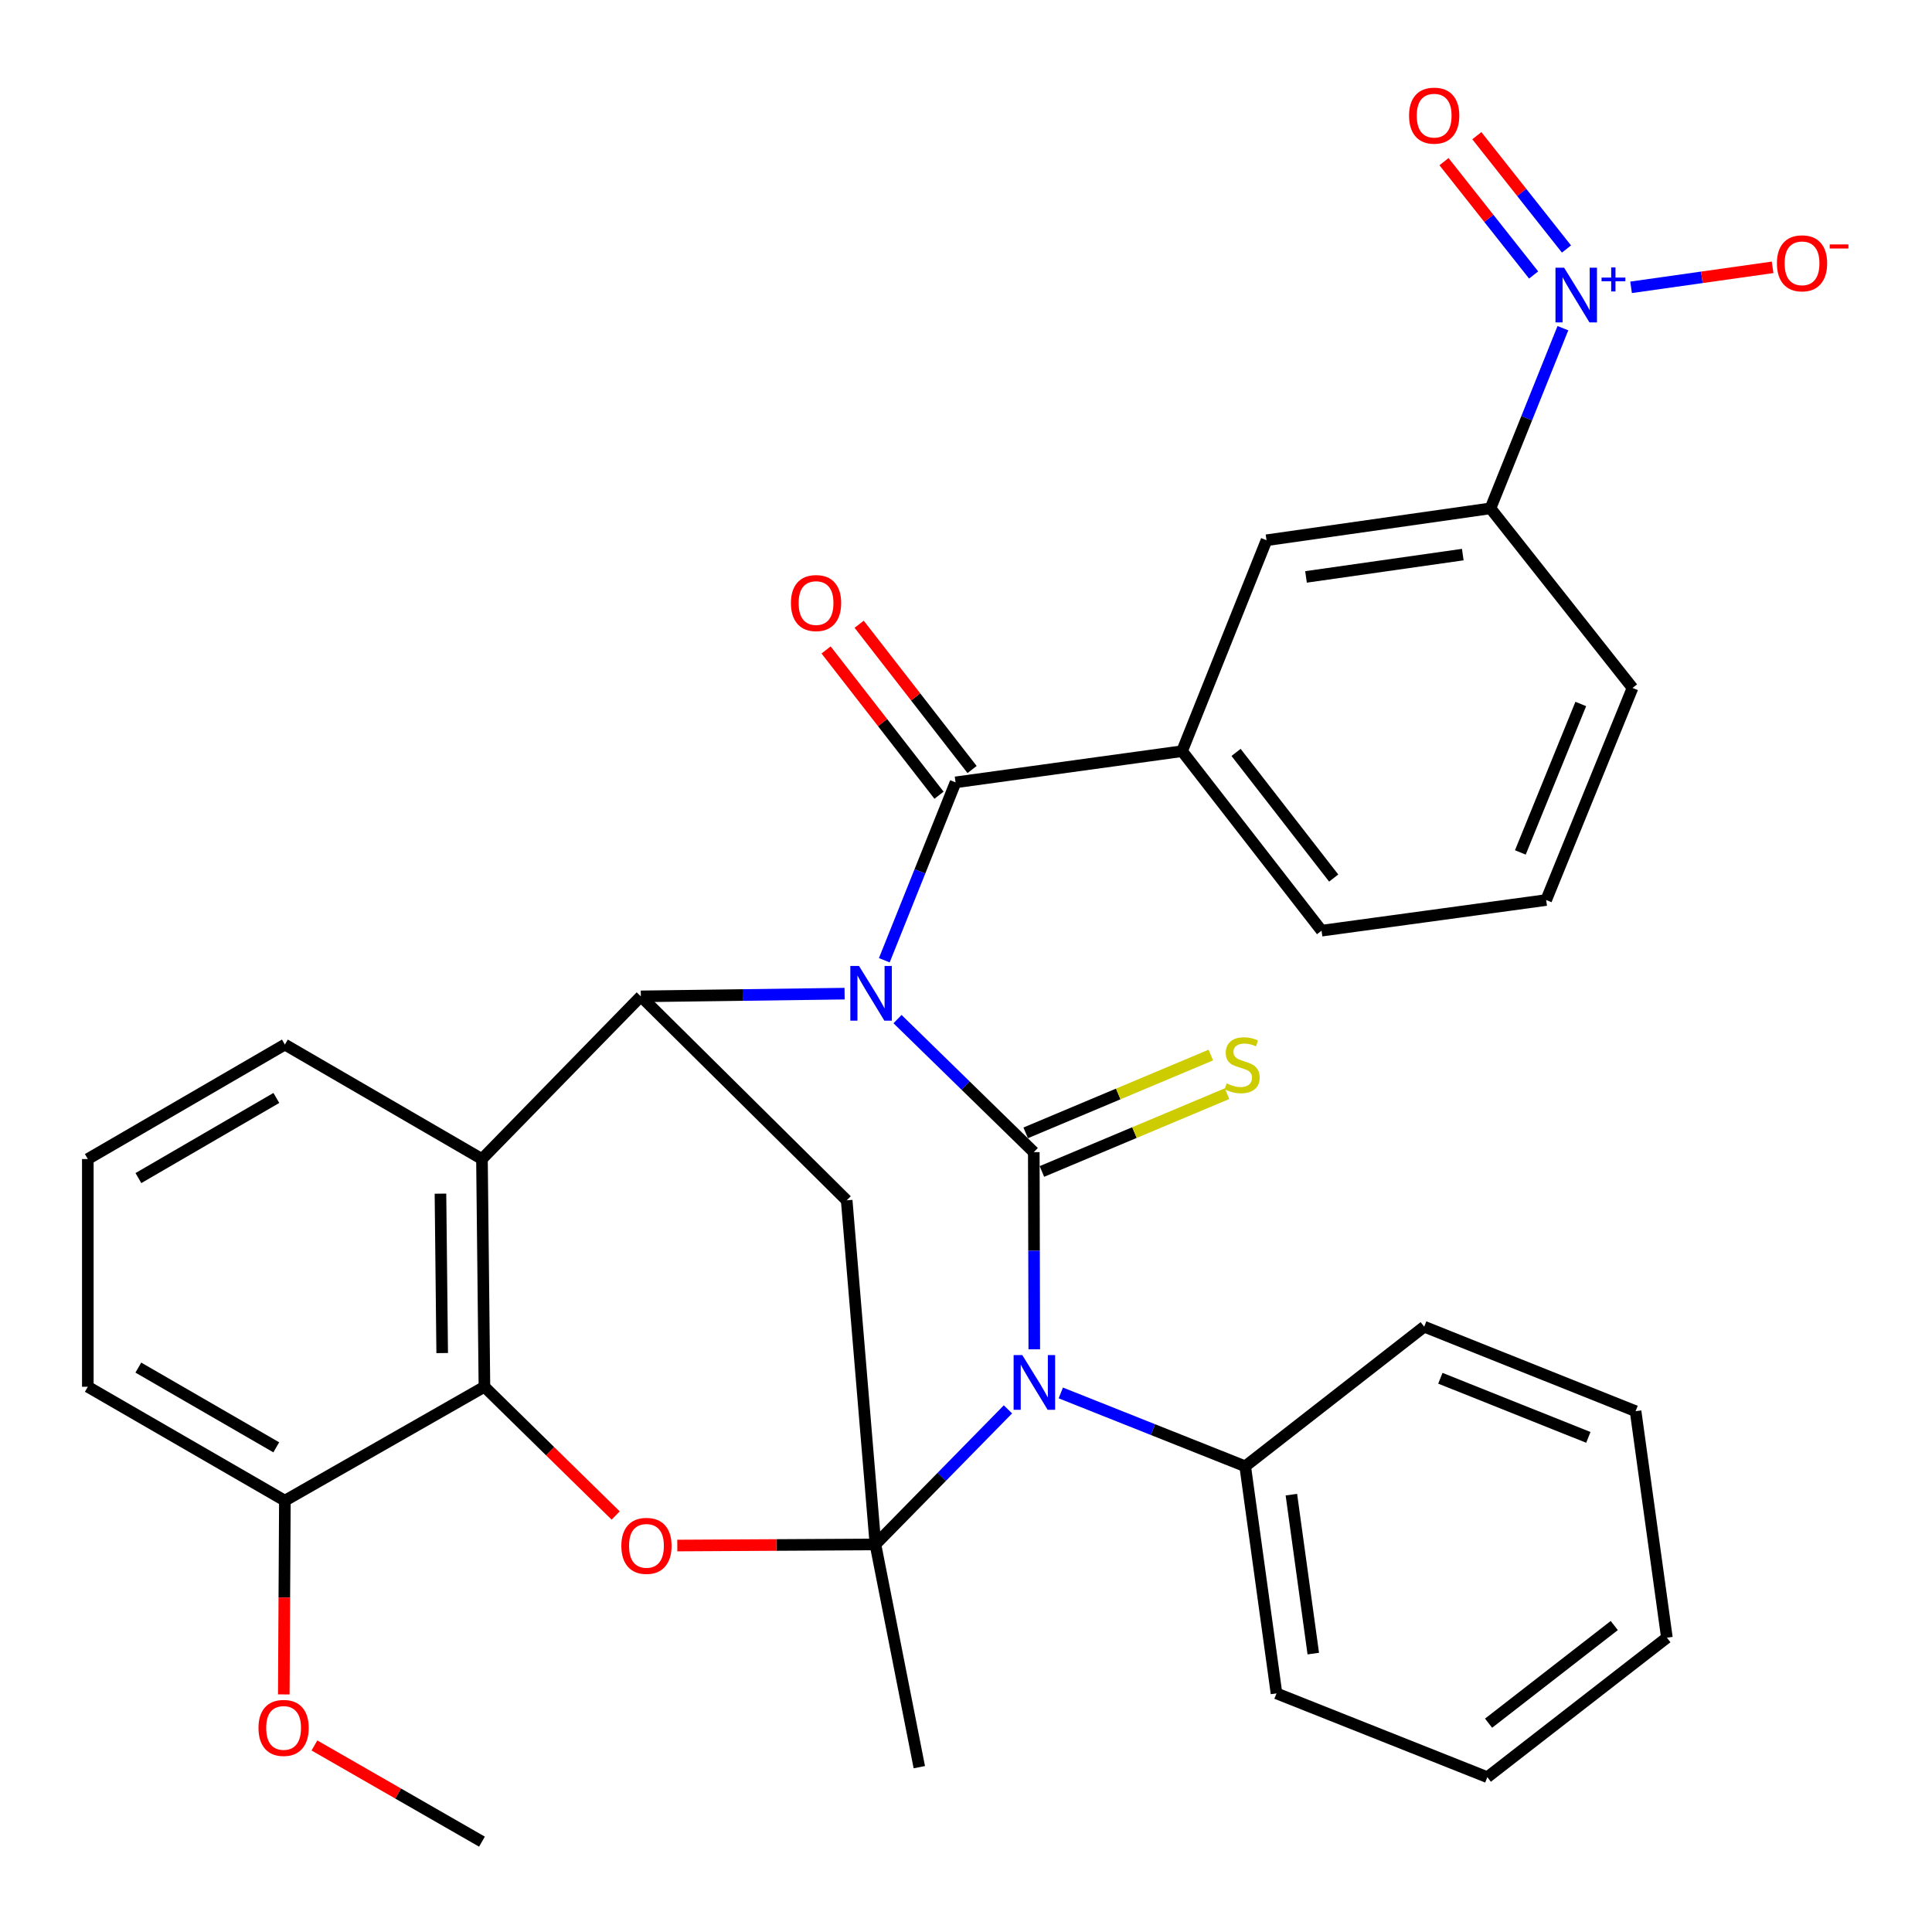 <?xml version='1.0' encoding='iso-8859-1'?>
<svg version='1.1' baseProfile='full'
              xmlns='http://www.w3.org/2000/svg'
                      xmlns:rdkit='http://www.rdkit.org/xml'
                      xmlns:xlink='http://www.w3.org/1999/xlink'
                  xml:space='preserve'
width='1000px' height='1000px' viewBox='0 0 1000 1000'>
<!-- END OF HEADER -->
<rect style='opacity:1.0;fill:#FFFFFF;stroke:none' width='1000' height='1000' x='0' y='0'> </rect>
<path class='bond-0' d='M 464.556,527.488 L 499.822,561.922' style='fill:none;fill-rule:evenodd;stroke:#0000FF;stroke-width:6px;stroke-linecap:butt;stroke-linejoin:miter;stroke-opacity:1' />
<path class='bond-0' d='M 499.822,561.922 L 535.088,596.356' style='fill:none;fill-rule:evenodd;stroke:#000000;stroke-width:6px;stroke-linecap:butt;stroke-linejoin:miter;stroke-opacity:1' />
<path class='bond-3' d='M 437.154,514.311 L 384.423,515.015' style='fill:none;fill-rule:evenodd;stroke:#0000FF;stroke-width:6px;stroke-linecap:butt;stroke-linejoin:miter;stroke-opacity:1' />
<path class='bond-3' d='M 384.423,515.015 L 331.692,515.718' style='fill:none;fill-rule:evenodd;stroke:#000000;stroke-width:6px;stroke-linecap:butt;stroke-linejoin:miter;stroke-opacity:1' />
<path class='bond-6' d='M 457.721,497.028 L 476.158,450.991' style='fill:none;fill-rule:evenodd;stroke:#0000FF;stroke-width:6px;stroke-linecap:butt;stroke-linejoin:miter;stroke-opacity:1' />
<path class='bond-6' d='M 476.158,450.991 L 494.594,404.953' style='fill:none;fill-rule:evenodd;stroke:#000000;stroke-width:6px;stroke-linecap:butt;stroke-linejoin:miter;stroke-opacity:1' />
<path class='bond-1' d='M 535.088,596.356 L 535.217,647.377' style='fill:none;fill-rule:evenodd;stroke:#000000;stroke-width:6px;stroke-linecap:butt;stroke-linejoin:miter;stroke-opacity:1' />
<path class='bond-1' d='M 535.217,647.377 L 535.345,698.398' style='fill:none;fill-rule:evenodd;stroke:#0000FF;stroke-width:6px;stroke-linecap:butt;stroke-linejoin:miter;stroke-opacity:1' />
<path class='bond-11' d='M 539.286,606.347 L 587.203,586.214' style='fill:none;fill-rule:evenodd;stroke:#000000;stroke-width:6px;stroke-linecap:butt;stroke-linejoin:miter;stroke-opacity:1' />
<path class='bond-11' d='M 587.203,586.214 L 635.12,566.081' style='fill:none;fill-rule:evenodd;stroke:#CCCC00;stroke-width:6px;stroke-linecap:butt;stroke-linejoin:miter;stroke-opacity:1' />
<path class='bond-11' d='M 530.89,586.365 L 578.807,566.232' style='fill:none;fill-rule:evenodd;stroke:#000000;stroke-width:6px;stroke-linecap:butt;stroke-linejoin:miter;stroke-opacity:1' />
<path class='bond-11' d='M 578.807,566.232 L 626.724,546.099' style='fill:none;fill-rule:evenodd;stroke:#CCCC00;stroke-width:6px;stroke-linecap:butt;stroke-linejoin:miter;stroke-opacity:1' />
<path class='bond-14' d='M 549.065,720.979 L 596.79,739.968' style='fill:none;fill-rule:evenodd;stroke:#0000FF;stroke-width:6px;stroke-linecap:butt;stroke-linejoin:miter;stroke-opacity:1' />
<path class='bond-14' d='M 596.79,739.968 L 644.516,758.957' style='fill:none;fill-rule:evenodd;stroke:#000000;stroke-width:6px;stroke-linecap:butt;stroke-linejoin:miter;stroke-opacity:1' />
<path class='bond-33' d='M 521.712,729.481 L 487.418,764.442' style='fill:none;fill-rule:evenodd;stroke:#0000FF;stroke-width:6px;stroke-linecap:butt;stroke-linejoin:miter;stroke-opacity:1' />
<path class='bond-33' d='M 487.418,764.442 L 453.125,799.403' style='fill:none;fill-rule:evenodd;stroke:#000000;stroke-width:6px;stroke-linecap:butt;stroke-linejoin:miter;stroke-opacity:1' />
<path class='bond-2' d='M 453.125,799.403 L 438.242,621.293' style='fill:none;fill-rule:evenodd;stroke:#000000;stroke-width:6px;stroke-linecap:butt;stroke-linejoin:miter;stroke-opacity:1' />
<path class='bond-19' d='M 453.125,799.403 L 475.834,914.683' style='fill:none;fill-rule:evenodd;stroke:#000000;stroke-width:6px;stroke-linecap:butt;stroke-linejoin:miter;stroke-opacity:1' />
<path class='bond-34' d='M 453.125,799.403 L 401.847,799.684' style='fill:none;fill-rule:evenodd;stroke:#000000;stroke-width:6px;stroke-linecap:butt;stroke-linejoin:miter;stroke-opacity:1' />
<path class='bond-34' d='M 401.847,799.684 L 350.569,799.965' style='fill:none;fill-rule:evenodd;stroke:#FF0000;stroke-width:6px;stroke-linecap:butt;stroke-linejoin:miter;stroke-opacity:1' />
<path class='bond-4' d='M 331.692,515.718 L 438.242,621.293' style='fill:none;fill-rule:evenodd;stroke:#000000;stroke-width:6px;stroke-linecap:butt;stroke-linejoin:miter;stroke-opacity:1' />
<path class='bond-7' d='M 331.692,515.718 L 249.464,599.92' style='fill:none;fill-rule:evenodd;stroke:#000000;stroke-width:6px;stroke-linecap:butt;stroke-linejoin:miter;stroke-opacity:1' />
<path class='bond-5' d='M 318.669,784.42 L 284.705,751.105' style='fill:none;fill-rule:evenodd;stroke:#FF0000;stroke-width:6px;stroke-linecap:butt;stroke-linejoin:miter;stroke-opacity:1' />
<path class='bond-5' d='M 284.705,751.105 L 250.741,717.789' style='fill:none;fill-rule:evenodd;stroke:#000000;stroke-width:6px;stroke-linecap:butt;stroke-linejoin:miter;stroke-opacity:1' />
<path class='bond-10' d='M 494.594,404.953 L 611.837,388.806' style='fill:none;fill-rule:evenodd;stroke:#000000;stroke-width:6px;stroke-linecap:butt;stroke-linejoin:miter;stroke-opacity:1' />
<path class='bond-17' d='M 503.15,398.302 L 473.925,360.705' style='fill:none;fill-rule:evenodd;stroke:#000000;stroke-width:6px;stroke-linecap:butt;stroke-linejoin:miter;stroke-opacity:1' />
<path class='bond-17' d='M 473.925,360.705 L 444.7,323.108' style='fill:none;fill-rule:evenodd;stroke:#FF0000;stroke-width:6px;stroke-linecap:butt;stroke-linejoin:miter;stroke-opacity:1' />
<path class='bond-17' d='M 486.038,411.604 L 456.813,374.007' style='fill:none;fill-rule:evenodd;stroke:#000000;stroke-width:6px;stroke-linecap:butt;stroke-linejoin:miter;stroke-opacity:1' />
<path class='bond-17' d='M 456.813,374.007 L 427.588,336.409' style='fill:none;fill-rule:evenodd;stroke:#FF0000;stroke-width:6px;stroke-linecap:butt;stroke-linejoin:miter;stroke-opacity:1' />
<path class='bond-8' d='M 249.464,599.92 L 250.741,717.789' style='fill:none;fill-rule:evenodd;stroke:#000000;stroke-width:6px;stroke-linecap:butt;stroke-linejoin:miter;stroke-opacity:1' />
<path class='bond-8' d='M 227.983,617.835 L 228.877,700.343' style='fill:none;fill-rule:evenodd;stroke:#000000;stroke-width:6px;stroke-linecap:butt;stroke-linejoin:miter;stroke-opacity:1' />
<path class='bond-20' d='M 249.464,599.92 L 147.453,540.667' style='fill:none;fill-rule:evenodd;stroke:#000000;stroke-width:6px;stroke-linecap:butt;stroke-linejoin:miter;stroke-opacity:1' />
<path class='bond-18' d='M 250.741,717.789 L 147.453,776.742' style='fill:none;fill-rule:evenodd;stroke:#000000;stroke-width:6px;stroke-linecap:butt;stroke-linejoin:miter;stroke-opacity:1' />
<path class='bond-9' d='M 808.958,169.866 L 790.211,216.494' style='fill:none;fill-rule:evenodd;stroke:#0000FF;stroke-width:6px;stroke-linecap:butt;stroke-linejoin:miter;stroke-opacity:1' />
<path class='bond-9' d='M 790.211,216.494 L 771.464,263.123' style='fill:none;fill-rule:evenodd;stroke:#000000;stroke-width:6px;stroke-linecap:butt;stroke-linejoin:miter;stroke-opacity:1' />
<path class='bond-15' d='M 844.242,148.718 L 880.868,143.541' style='fill:none;fill-rule:evenodd;stroke:#0000FF;stroke-width:6px;stroke-linecap:butt;stroke-linejoin:miter;stroke-opacity:1' />
<path class='bond-15' d='M 880.868,143.541 L 917.494,138.364' style='fill:none;fill-rule:evenodd;stroke:#FF0000;stroke-width:6px;stroke-linecap:butt;stroke-linejoin:miter;stroke-opacity:1' />
<path class='bond-16' d='M 810.803,128.886 L 787.607,99.558' style='fill:none;fill-rule:evenodd;stroke:#0000FF;stroke-width:6px;stroke-linecap:butt;stroke-linejoin:miter;stroke-opacity:1' />
<path class='bond-16' d='M 787.607,99.558 L 764.41,70.23' style='fill:none;fill-rule:evenodd;stroke:#FF0000;stroke-width:6px;stroke-linecap:butt;stroke-linejoin:miter;stroke-opacity:1' />
<path class='bond-16' d='M 793.804,142.331 L 770.607,113.003' style='fill:none;fill-rule:evenodd;stroke:#0000FF;stroke-width:6px;stroke-linecap:butt;stroke-linejoin:miter;stroke-opacity:1' />
<path class='bond-16' d='M 770.607,113.003 L 747.411,83.675' style='fill:none;fill-rule:evenodd;stroke:#FF0000;stroke-width:6px;stroke-linecap:butt;stroke-linejoin:miter;stroke-opacity:1' />
<path class='bond-13' d='M 611.837,388.806 L 655.545,279.631' style='fill:none;fill-rule:evenodd;stroke:#000000;stroke-width:6px;stroke-linecap:butt;stroke-linejoin:miter;stroke-opacity:1' />
<path class='bond-22' d='M 611.837,388.806 L 684.034,481.714' style='fill:none;fill-rule:evenodd;stroke:#000000;stroke-width:6px;stroke-linecap:butt;stroke-linejoin:miter;stroke-opacity:1' />
<path class='bond-22' d='M 639.78,389.443 L 690.319,454.479' style='fill:none;fill-rule:evenodd;stroke:#000000;stroke-width:6px;stroke-linecap:butt;stroke-linejoin:miter;stroke-opacity:1' />
<path class='bond-12' d='M 771.464,263.123 L 655.545,279.631' style='fill:none;fill-rule:evenodd;stroke:#000000;stroke-width:6px;stroke-linecap:butt;stroke-linejoin:miter;stroke-opacity:1' />
<path class='bond-12' d='M 757.132,287.056 L 675.989,298.612' style='fill:none;fill-rule:evenodd;stroke:#000000;stroke-width:6px;stroke-linecap:butt;stroke-linejoin:miter;stroke-opacity:1' />
<path class='bond-35' d='M 771.464,263.123 L 844.986,356.079' style='fill:none;fill-rule:evenodd;stroke:#000000;stroke-width:6px;stroke-linecap:butt;stroke-linejoin:miter;stroke-opacity:1' />
<path class='bond-27' d='M 644.516,758.957 L 660.711,876.489' style='fill:none;fill-rule:evenodd;stroke:#000000;stroke-width:6px;stroke-linecap:butt;stroke-linejoin:miter;stroke-opacity:1' />
<path class='bond-27' d='M 668.416,773.628 L 679.753,855.9' style='fill:none;fill-rule:evenodd;stroke:#000000;stroke-width:6px;stroke-linecap:butt;stroke-linejoin:miter;stroke-opacity:1' />
<path class='bond-28' d='M 644.516,758.957 L 737.159,686.699' style='fill:none;fill-rule:evenodd;stroke:#000000;stroke-width:6px;stroke-linecap:butt;stroke-linejoin:miter;stroke-opacity:1' />
<path class='bond-21' d='M 147.453,776.742 L 147.171,826.884' style='fill:none;fill-rule:evenodd;stroke:#000000;stroke-width:6px;stroke-linecap:butt;stroke-linejoin:miter;stroke-opacity:1' />
<path class='bond-21' d='M 147.171,826.884 L 146.888,877.027' style='fill:none;fill-rule:evenodd;stroke:#FF0000;stroke-width:6px;stroke-linecap:butt;stroke-linejoin:miter;stroke-opacity:1' />
<path class='bond-36' d='M 147.453,776.742 L 45.455,717.789' style='fill:none;fill-rule:evenodd;stroke:#000000;stroke-width:6px;stroke-linecap:butt;stroke-linejoin:miter;stroke-opacity:1' />
<path class='bond-36' d='M 142.999,749.134 L 71.6,707.867' style='fill:none;fill-rule:evenodd;stroke:#000000;stroke-width:6px;stroke-linecap:butt;stroke-linejoin:miter;stroke-opacity:1' />
<path class='bond-24' d='M 147.453,540.667 L 45.455,599.92' style='fill:none;fill-rule:evenodd;stroke:#000000;stroke-width:6px;stroke-linecap:butt;stroke-linejoin:miter;stroke-opacity:1' />
<path class='bond-24' d='M 143.041,568.296 L 71.641,609.773' style='fill:none;fill-rule:evenodd;stroke:#000000;stroke-width:6px;stroke-linecap:butt;stroke-linejoin:miter;stroke-opacity:1' />
<path class='bond-29' d='M 162.751,903.449 L 206.108,928.343' style='fill:none;fill-rule:evenodd;stroke:#FF0000;stroke-width:6px;stroke-linecap:butt;stroke-linejoin:miter;stroke-opacity:1' />
<path class='bond-29' d='M 206.108,928.343 L 249.464,953.238' style='fill:none;fill-rule:evenodd;stroke:#000000;stroke-width:6px;stroke-linecap:butt;stroke-linejoin:miter;stroke-opacity:1' />
<path class='bond-25' d='M 684.034,481.714 L 800.302,465.856' style='fill:none;fill-rule:evenodd;stroke:#000000;stroke-width:6px;stroke-linecap:butt;stroke-linejoin:miter;stroke-opacity:1' />
<path class='bond-23' d='M 844.986,356.079 L 800.302,465.856' style='fill:none;fill-rule:evenodd;stroke:#000000;stroke-width:6px;stroke-linecap:butt;stroke-linejoin:miter;stroke-opacity:1' />
<path class='bond-23' d='M 818.209,364.374 L 786.93,441.218' style='fill:none;fill-rule:evenodd;stroke:#000000;stroke-width:6px;stroke-linecap:butt;stroke-linejoin:miter;stroke-opacity:1' />
<path class='bond-26' d='M 45.455,599.92 L 45.455,717.789' style='fill:none;fill-rule:evenodd;stroke:#000000;stroke-width:6px;stroke-linecap:butt;stroke-linejoin:miter;stroke-opacity:1' />
<path class='bond-30' d='M 660.711,876.489 L 769.838,919.86' style='fill:none;fill-rule:evenodd;stroke:#000000;stroke-width:6px;stroke-linecap:butt;stroke-linejoin:miter;stroke-opacity:1' />
<path class='bond-31' d='M 737.159,686.699 L 846.575,730.42' style='fill:none;fill-rule:evenodd;stroke:#000000;stroke-width:6px;stroke-linecap:butt;stroke-linejoin:miter;stroke-opacity:1' />
<path class='bond-31' d='M 745.529,713.384 L 822.12,743.988' style='fill:none;fill-rule:evenodd;stroke:#000000;stroke-width:6px;stroke-linecap:butt;stroke-linejoin:miter;stroke-opacity:1' />
<path class='bond-37' d='M 769.838,919.86 L 862.782,847.663' style='fill:none;fill-rule:evenodd;stroke:#000000;stroke-width:6px;stroke-linecap:butt;stroke-linejoin:miter;stroke-opacity:1' />
<path class='bond-37' d='M 770.484,891.914 L 835.545,841.376' style='fill:none;fill-rule:evenodd;stroke:#000000;stroke-width:6px;stroke-linecap:butt;stroke-linejoin:miter;stroke-opacity:1' />
<path class='bond-32' d='M 846.575,730.42 L 862.782,847.663' style='fill:none;fill-rule:evenodd;stroke:#000000;stroke-width:6px;stroke-linecap:butt;stroke-linejoin:miter;stroke-opacity:1' />
<path  class='atom-0' d='M 444.613 499.968
L 453.893 514.968
Q 454.813 516.448, 456.293 519.128
Q 457.773 521.808, 457.853 521.968
L 457.853 499.968
L 461.613 499.968
L 461.613 528.288
L 457.733 528.288
L 447.773 511.888
Q 446.613 509.968, 445.373 507.768
Q 444.173 505.568, 443.813 504.888
L 443.813 528.288
L 440.133 528.288
L 440.133 499.968
L 444.613 499.968
' fill='#0000FF'/>
<path  class='atom-2' d='M 529.129 701.377
L 538.409 716.377
Q 539.329 717.857, 540.809 720.537
Q 542.289 723.217, 542.369 723.377
L 542.369 701.377
L 546.129 701.377
L 546.129 729.697
L 542.249 729.697
L 532.289 713.297
Q 531.129 711.377, 529.889 709.177
Q 528.689 706.977, 528.329 706.297
L 528.329 729.697
L 524.649 729.697
L 524.649 701.377
L 529.129 701.377
' fill='#0000FF'/>
<path  class='atom-6' d='M 321.606 800.133
Q 321.606 793.333, 324.966 789.533
Q 328.326 785.733, 334.606 785.733
Q 340.886 785.733, 344.246 789.533
Q 347.606 793.333, 347.606 800.133
Q 347.606 807.013, 344.206 810.933
Q 340.806 814.813, 334.606 814.813
Q 328.366 814.813, 324.966 810.933
Q 321.606 807.053, 321.606 800.133
M 334.606 811.613
Q 338.926 811.613, 341.246 808.733
Q 343.606 805.813, 343.606 800.133
Q 343.606 794.573, 341.246 791.773
Q 338.926 788.933, 334.606 788.933
Q 330.286 788.933, 327.926 791.733
Q 325.606 794.533, 325.606 800.133
Q 325.606 805.853, 327.926 808.733
Q 330.286 811.613, 334.606 811.613
' fill='#FF0000'/>
<path  class='atom-10' d='M 809.587 138.571
L 818.867 153.571
Q 819.787 155.051, 821.267 157.731
Q 822.747 160.411, 822.827 160.571
L 822.827 138.571
L 826.587 138.571
L 826.587 166.891
L 822.707 166.891
L 812.747 150.491
Q 811.587 148.571, 810.347 146.371
Q 809.147 144.171, 808.787 143.491
L 808.787 166.891
L 805.107 166.891
L 805.107 138.571
L 809.587 138.571
' fill='#0000FF'/>
<path  class='atom-10' d='M 828.963 143.676
L 833.952 143.676
L 833.952 138.423
L 836.17 138.423
L 836.17 143.676
L 841.291 143.676
L 841.291 145.577
L 836.17 145.577
L 836.17 150.857
L 833.952 150.857
L 833.952 145.577
L 828.963 145.577
L 828.963 143.676
' fill='#0000FF'/>
<path  class='atom-12' d='M 634.926 560.766
Q 635.246 560.886, 636.566 561.446
Q 637.886 562.006, 639.326 562.366
Q 640.806 562.686, 642.246 562.686
Q 644.926 562.686, 646.486 561.406
Q 648.046 560.086, 648.046 557.806
Q 648.046 556.246, 647.246 555.286
Q 646.486 554.326, 645.286 553.806
Q 644.086 553.286, 642.086 552.686
Q 639.566 551.926, 638.046 551.206
Q 636.566 550.486, 635.486 548.966
Q 634.446 547.446, 634.446 544.886
Q 634.446 541.326, 636.846 539.126
Q 639.286 536.926, 644.086 536.926
Q 647.366 536.926, 651.086 538.486
L 650.166 541.566
Q 646.766 540.166, 644.206 540.166
Q 641.446 540.166, 639.926 541.326
Q 638.406 542.446, 638.446 544.406
Q 638.446 545.926, 639.206 546.846
Q 640.006 547.766, 641.126 548.286
Q 642.286 548.806, 644.206 549.406
Q 646.766 550.206, 648.286 551.006
Q 649.806 551.806, 650.886 553.446
Q 652.006 555.046, 652.006 557.806
Q 652.006 561.726, 649.366 563.846
Q 646.766 565.926, 642.406 565.926
Q 639.886 565.926, 637.966 565.366
Q 636.086 564.846, 633.846 563.926
L 634.926 560.766
' fill='#CCCC00'/>
<path  class='atom-16' d='M 919.728 136.291
Q 919.728 129.491, 923.088 125.691
Q 926.448 121.891, 932.728 121.891
Q 939.008 121.891, 942.368 125.691
Q 945.728 129.491, 945.728 136.291
Q 945.728 143.171, 942.328 147.091
Q 938.928 150.971, 932.728 150.971
Q 926.488 150.971, 923.088 147.091
Q 919.728 143.211, 919.728 136.291
M 932.728 147.771
Q 937.048 147.771, 939.368 144.891
Q 941.728 141.971, 941.728 136.291
Q 941.728 130.731, 939.368 127.931
Q 937.048 125.091, 932.728 125.091
Q 928.408 125.091, 926.048 127.891
Q 923.728 130.691, 923.728 136.291
Q 923.728 142.011, 926.048 144.891
Q 928.408 147.771, 932.728 147.771
' fill='#FF0000'/>
<path  class='atom-16' d='M 947.048 126.514
L 956.737 126.514
L 956.737 128.626
L 947.048 128.626
L 947.048 126.514
' fill='#FF0000'/>
<path  class='atom-17' d='M 729.325 59.855
Q 729.325 53.055, 732.685 49.255
Q 736.045 45.455, 742.325 45.455
Q 748.605 45.455, 751.965 49.255
Q 755.325 53.055, 755.325 59.855
Q 755.325 66.735, 751.925 70.655
Q 748.525 74.535, 742.325 74.535
Q 736.085 74.535, 732.685 70.655
Q 729.325 66.775, 729.325 59.855
M 742.325 71.335
Q 746.645 71.335, 748.965 68.455
Q 751.325 65.535, 751.325 59.855
Q 751.325 54.295, 748.965 51.495
Q 746.645 48.655, 742.325 48.655
Q 738.005 48.655, 735.645 51.455
Q 733.325 54.255, 733.325 59.855
Q 733.325 65.575, 735.645 68.455
Q 738.005 71.335, 742.325 71.335
' fill='#FF0000'/>
<path  class='atom-18' d='M 409.384 312.137
Q 409.384 305.337, 412.744 301.537
Q 416.104 297.737, 422.384 297.737
Q 428.664 297.737, 432.024 301.537
Q 435.384 305.337, 435.384 312.137
Q 435.384 319.017, 431.984 322.937
Q 428.584 326.817, 422.384 326.817
Q 416.144 326.817, 412.744 322.937
Q 409.384 319.057, 409.384 312.137
M 422.384 323.617
Q 426.704 323.617, 429.024 320.737
Q 431.384 317.817, 431.384 312.137
Q 431.384 306.577, 429.024 303.777
Q 426.704 300.937, 422.384 300.937
Q 418.064 300.937, 415.704 303.737
Q 413.384 306.537, 413.384 312.137
Q 413.384 317.857, 415.704 320.737
Q 418.064 323.617, 422.384 323.617
' fill='#FF0000'/>
<path  class='atom-22' d='M 133.791 894.365
Q 133.791 887.565, 137.151 883.765
Q 140.511 879.965, 146.791 879.965
Q 153.071 879.965, 156.431 883.765
Q 159.791 887.565, 159.791 894.365
Q 159.791 901.245, 156.391 905.165
Q 152.991 909.045, 146.791 909.045
Q 140.551 909.045, 137.151 905.165
Q 133.791 901.285, 133.791 894.365
M 146.791 905.845
Q 151.111 905.845, 153.431 902.965
Q 155.791 900.045, 155.791 894.365
Q 155.791 888.805, 153.431 886.005
Q 151.111 883.165, 146.791 883.165
Q 142.471 883.165, 140.111 885.965
Q 137.791 888.765, 137.791 894.365
Q 137.791 900.085, 140.111 902.965
Q 142.471 905.845, 146.791 905.845
' fill='#FF0000'/>
</svg>
